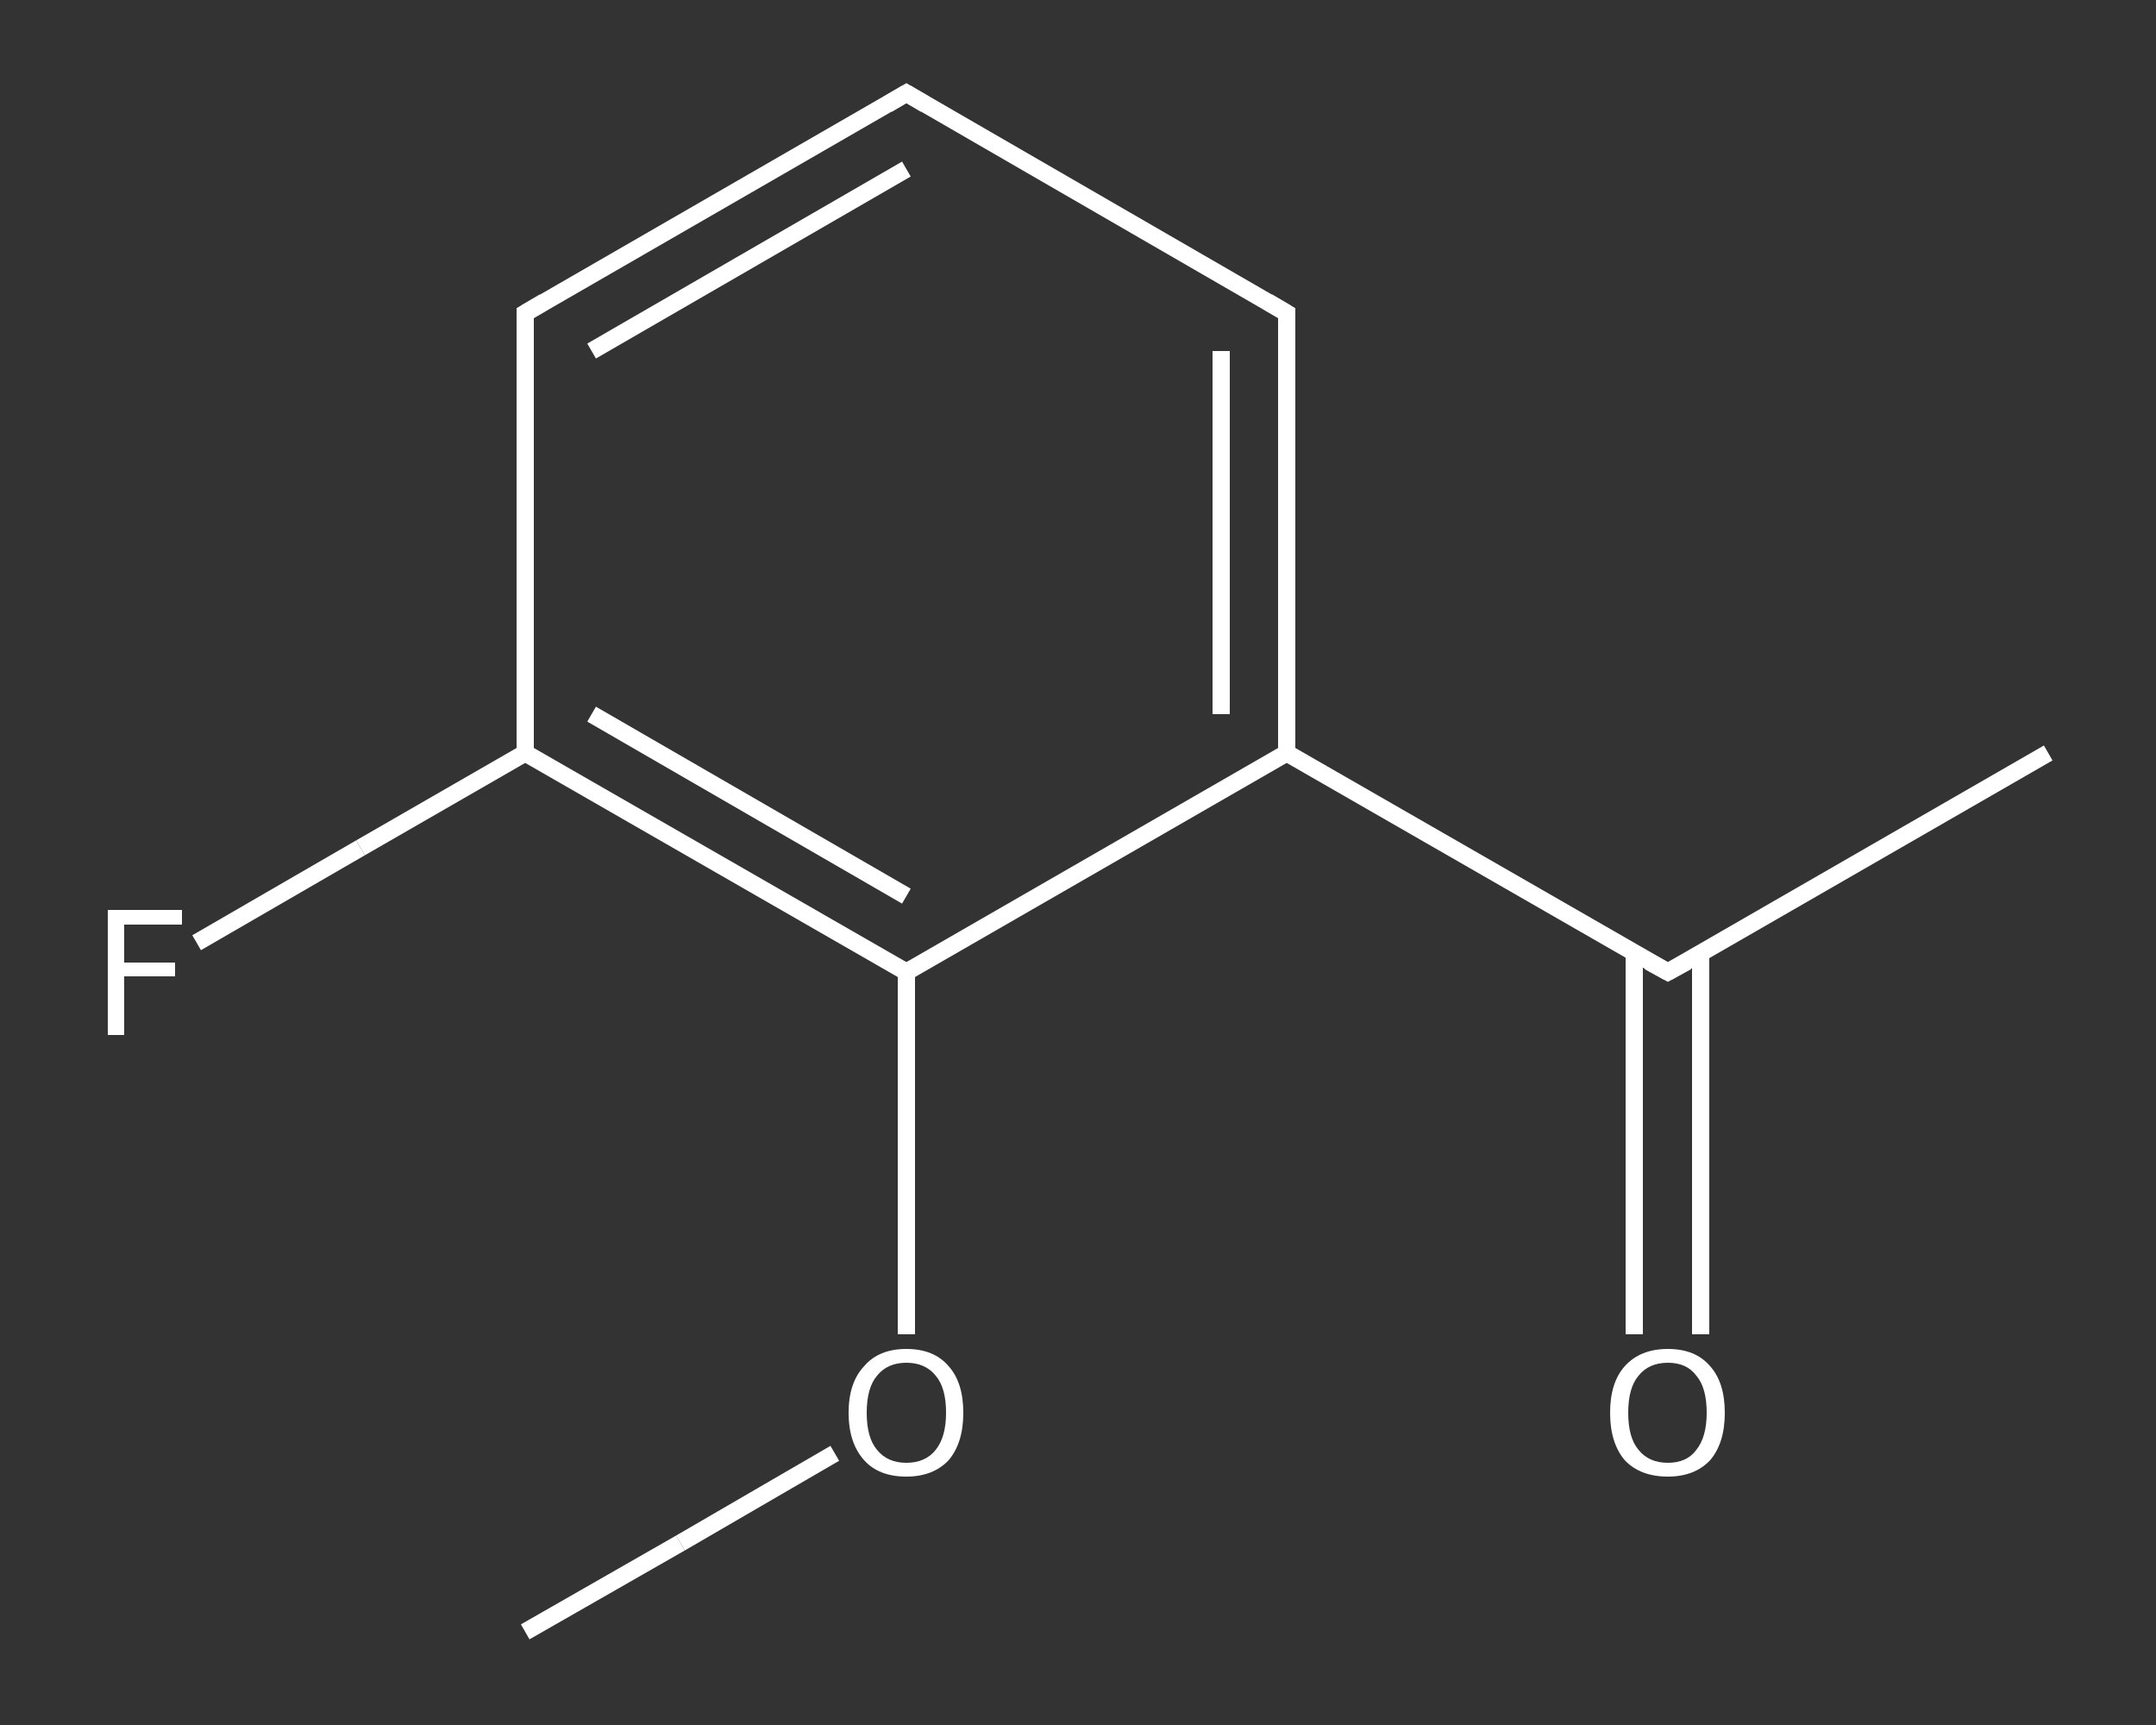 <?xml version='1.0' encoding='iso-8859-1'?>
<svg version='1.1' baseProfile='full'
              xmlns='http://www.w3.org/2000/svg'
                      xmlns:rdkit='http://www.rdkit.org/xml'
                      xmlns:xlink='http://www.w3.org/1999/xlink'
                  xml:space='preserve'
width='250px' height='200px' viewBox='0 0 250 200'>
<rect x="0" y="0" width="250" height="200" fill="#333333" stroke="none"/>
<!-- END OF HEADER -->
<rect style='opacity:1.0;fill:transparent;stroke:none' width='250.0' height='200.0' x='0.0' y='0.0'> </rect>
<path class='bond-0 atom-0 atom-1' d='M 60.9,189.2 L 78.9,178.9' style='fill:none;fill-rule:evenodd;stroke:#FFFFFF;stroke-width:2.0px;stroke-linecap:butt;stroke-linejoin:miter;stroke-opacity:1' />
<path class='bond-0 atom-0 atom-1' d='M 78.9,178.9 L 96.8,168.5' style='fill:none;fill-rule:evenodd;stroke:#FFFFFF;stroke-width:2.0px;stroke-linecap:butt;stroke-linejoin:miter;stroke-opacity:1' />
<path class='bond-1 atom-1 atom-2' d='M 105.1,154.7 L 105.1,133.7' style='fill:none;fill-rule:evenodd;stroke:#FFFFFF;stroke-width:2.0px;stroke-linecap:butt;stroke-linejoin:miter;stroke-opacity:1' />
<path class='bond-1 atom-1 atom-2' d='M 105.1,133.7 L 105.1,112.7' style='fill:none;fill-rule:evenodd;stroke:#FFFFFF;stroke-width:2.0px;stroke-linecap:butt;stroke-linejoin:miter;stroke-opacity:1' />
<path class='bond-2 atom-2 atom-3' d='M 105.1,112.7 L 60.9,87.3' style='fill:none;fill-rule:evenodd;stroke:#FFFFFF;stroke-width:2.0px;stroke-linecap:butt;stroke-linejoin:miter;stroke-opacity:1' />
<path class='bond-2 atom-2 atom-3' d='M 105.1,103.9 L 68.6,82.8' style='fill:none;fill-rule:evenodd;stroke:#FFFFFF;stroke-width:2.0px;stroke-linecap:butt;stroke-linejoin:miter;stroke-opacity:1' />
<path class='bond-3 atom-3 atom-4' d='M 60.9,87.3 L 41.8,98.3' style='fill:none;fill-rule:evenodd;stroke:#FFFFFF;stroke-width:2.0px;stroke-linecap:butt;stroke-linejoin:miter;stroke-opacity:1' />
<path class='bond-3 atom-3 atom-4' d='M 41.8,98.3 L 22.8,109.3' style='fill:none;fill-rule:evenodd;stroke:#FFFFFF;stroke-width:2.0px;stroke-linecap:butt;stroke-linejoin:miter;stroke-opacity:1' />
<path class='bond-4 atom-3 atom-5' d='M 60.9,87.3 L 60.9,36.3' style='fill:none;fill-rule:evenodd;stroke:#FFFFFF;stroke-width:2.0px;stroke-linecap:butt;stroke-linejoin:miter;stroke-opacity:1' />
<path class='bond-5 atom-5 atom-6' d='M 60.9,36.3 L 105.1,10.8' style='fill:none;fill-rule:evenodd;stroke:#FFFFFF;stroke-width:2.0px;stroke-linecap:butt;stroke-linejoin:miter;stroke-opacity:1' />
<path class='bond-5 atom-5 atom-6' d='M 68.6,40.7 L 105.1,19.6' style='fill:none;fill-rule:evenodd;stroke:#FFFFFF;stroke-width:2.0px;stroke-linecap:butt;stroke-linejoin:miter;stroke-opacity:1' />
<path class='bond-6 atom-6 atom-7' d='M 105.1,10.8 L 149.2,36.3' style='fill:none;fill-rule:evenodd;stroke:#FFFFFF;stroke-width:2.0px;stroke-linecap:butt;stroke-linejoin:miter;stroke-opacity:1' />
<path class='bond-7 atom-7 atom-8' d='M 149.2,36.3 L 149.2,87.3' style='fill:none;fill-rule:evenodd;stroke:#FFFFFF;stroke-width:2.0px;stroke-linecap:butt;stroke-linejoin:miter;stroke-opacity:1' />
<path class='bond-7 atom-7 atom-8' d='M 141.6,40.7 L 141.6,82.8' style='fill:none;fill-rule:evenodd;stroke:#FFFFFF;stroke-width:2.0px;stroke-linecap:butt;stroke-linejoin:miter;stroke-opacity:1' />
<path class='bond-8 atom-8 atom-9' d='M 149.2,87.3 L 193.4,112.7' style='fill:none;fill-rule:evenodd;stroke:#FFFFFF;stroke-width:2.0px;stroke-linecap:butt;stroke-linejoin:miter;stroke-opacity:1' />
<path class='bond-9 atom-9 atom-10' d='M 193.4,112.7 L 237.5,87.3' style='fill:none;fill-rule:evenodd;stroke:#FFFFFF;stroke-width:2.0px;stroke-linecap:butt;stroke-linejoin:miter;stroke-opacity:1' />
<path class='bond-10 atom-9 atom-11' d='M 189.5,110.5 L 189.5,132.6' style='fill:none;fill-rule:evenodd;stroke:#FFFFFF;stroke-width:2.0px;stroke-linecap:butt;stroke-linejoin:miter;stroke-opacity:1' />
<path class='bond-10 atom-9 atom-11' d='M 189.5,132.6 L 189.5,154.7' style='fill:none;fill-rule:evenodd;stroke:#FFFFFF;stroke-width:2.0px;stroke-linecap:butt;stroke-linejoin:miter;stroke-opacity:1' />
<path class='bond-10 atom-9 atom-11' d='M 197.2,110.5 L 197.2,132.6' style='fill:none;fill-rule:evenodd;stroke:#FFFFFF;stroke-width:2.0px;stroke-linecap:butt;stroke-linejoin:miter;stroke-opacity:1' />
<path class='bond-10 atom-9 atom-11' d='M 197.2,132.6 L 197.2,154.7' style='fill:none;fill-rule:evenodd;stroke:#FFFFFF;stroke-width:2.0px;stroke-linecap:butt;stroke-linejoin:miter;stroke-opacity:1' />
<path class='bond-11 atom-8 atom-2' d='M 149.2,87.3 L 105.1,112.7' style='fill:none;fill-rule:evenodd;stroke:#FFFFFF;stroke-width:2.0px;stroke-linecap:butt;stroke-linejoin:miter;stroke-opacity:1' />
<path d='M 60.9,38.8 L 60.9,36.3 L 63.1,35.0' style='fill:none;stroke:#FFFFFF;stroke-width:2.0px;stroke-linecap:butt;stroke-linejoin:miter;stroke-opacity:1;' />
<path d='M 102.9,12.1 L 105.1,10.8 L 107.3,12.1' style='fill:none;stroke:#FFFFFF;stroke-width:2.0px;stroke-linecap:butt;stroke-linejoin:miter;stroke-opacity:1;' />
<path d='M 147.0,35.0 L 149.2,36.3 L 149.2,38.8' style='fill:none;stroke:#FFFFFF;stroke-width:2.0px;stroke-linecap:butt;stroke-linejoin:miter;stroke-opacity:1;' />
<path d='M 191.2,111.5 L 193.4,112.7 L 195.6,111.5' style='fill:none;stroke:#FFFFFF;stroke-width:2.0px;stroke-linecap:butt;stroke-linejoin:miter;stroke-opacity:1;' />
<path class='atom-1' d='M 98.4 163.8
Q 98.4 160.3, 100.2 158.4
Q 101.9 156.4, 105.1 156.4
Q 108.3 156.4, 110.0 158.4
Q 111.7 160.3, 111.7 163.8
Q 111.7 167.3, 110.0 169.3
Q 108.2 171.2, 105.1 171.2
Q 101.9 171.2, 100.2 169.3
Q 98.4 167.3, 98.4 163.8
M 105.1 169.6
Q 107.3 169.6, 108.5 168.1
Q 109.7 166.6, 109.7 163.8
Q 109.7 160.9, 108.5 159.5
Q 107.3 158.0, 105.1 158.0
Q 102.9 158.0, 101.7 159.5
Q 100.5 160.9, 100.5 163.8
Q 100.5 166.7, 101.7 168.1
Q 102.9 169.6, 105.1 169.6
' fill='#FFFFFF'/>
<path class='atom-4' d='M 12.5 105.5
L 21.1 105.5
L 21.1 107.2
L 14.4 107.2
L 14.4 111.6
L 20.3 111.6
L 20.3 113.2
L 14.4 113.2
L 14.4 120.0
L 12.5 120.0
L 12.5 105.5
' fill='#FFFFFF'/>
<path class='atom-11' d='M 186.7 163.8
Q 186.7 160.3, 188.4 158.4
Q 190.2 156.4, 193.4 156.4
Q 196.6 156.4, 198.3 158.4
Q 200.0 160.3, 200.0 163.8
Q 200.0 167.3, 198.3 169.3
Q 196.5 171.2, 193.4 171.2
Q 190.2 171.2, 188.4 169.3
Q 186.7 167.3, 186.7 163.8
M 193.4 169.6
Q 195.6 169.6, 196.7 168.1
Q 197.9 166.6, 197.9 163.8
Q 197.9 160.9, 196.7 159.5
Q 195.6 158.0, 193.4 158.0
Q 191.2 158.0, 190.0 159.5
Q 188.8 160.9, 188.8 163.8
Q 188.8 166.7, 190.0 168.1
Q 191.2 169.6, 193.4 169.6
' fill='#FFFFFF'/>
</svg>
